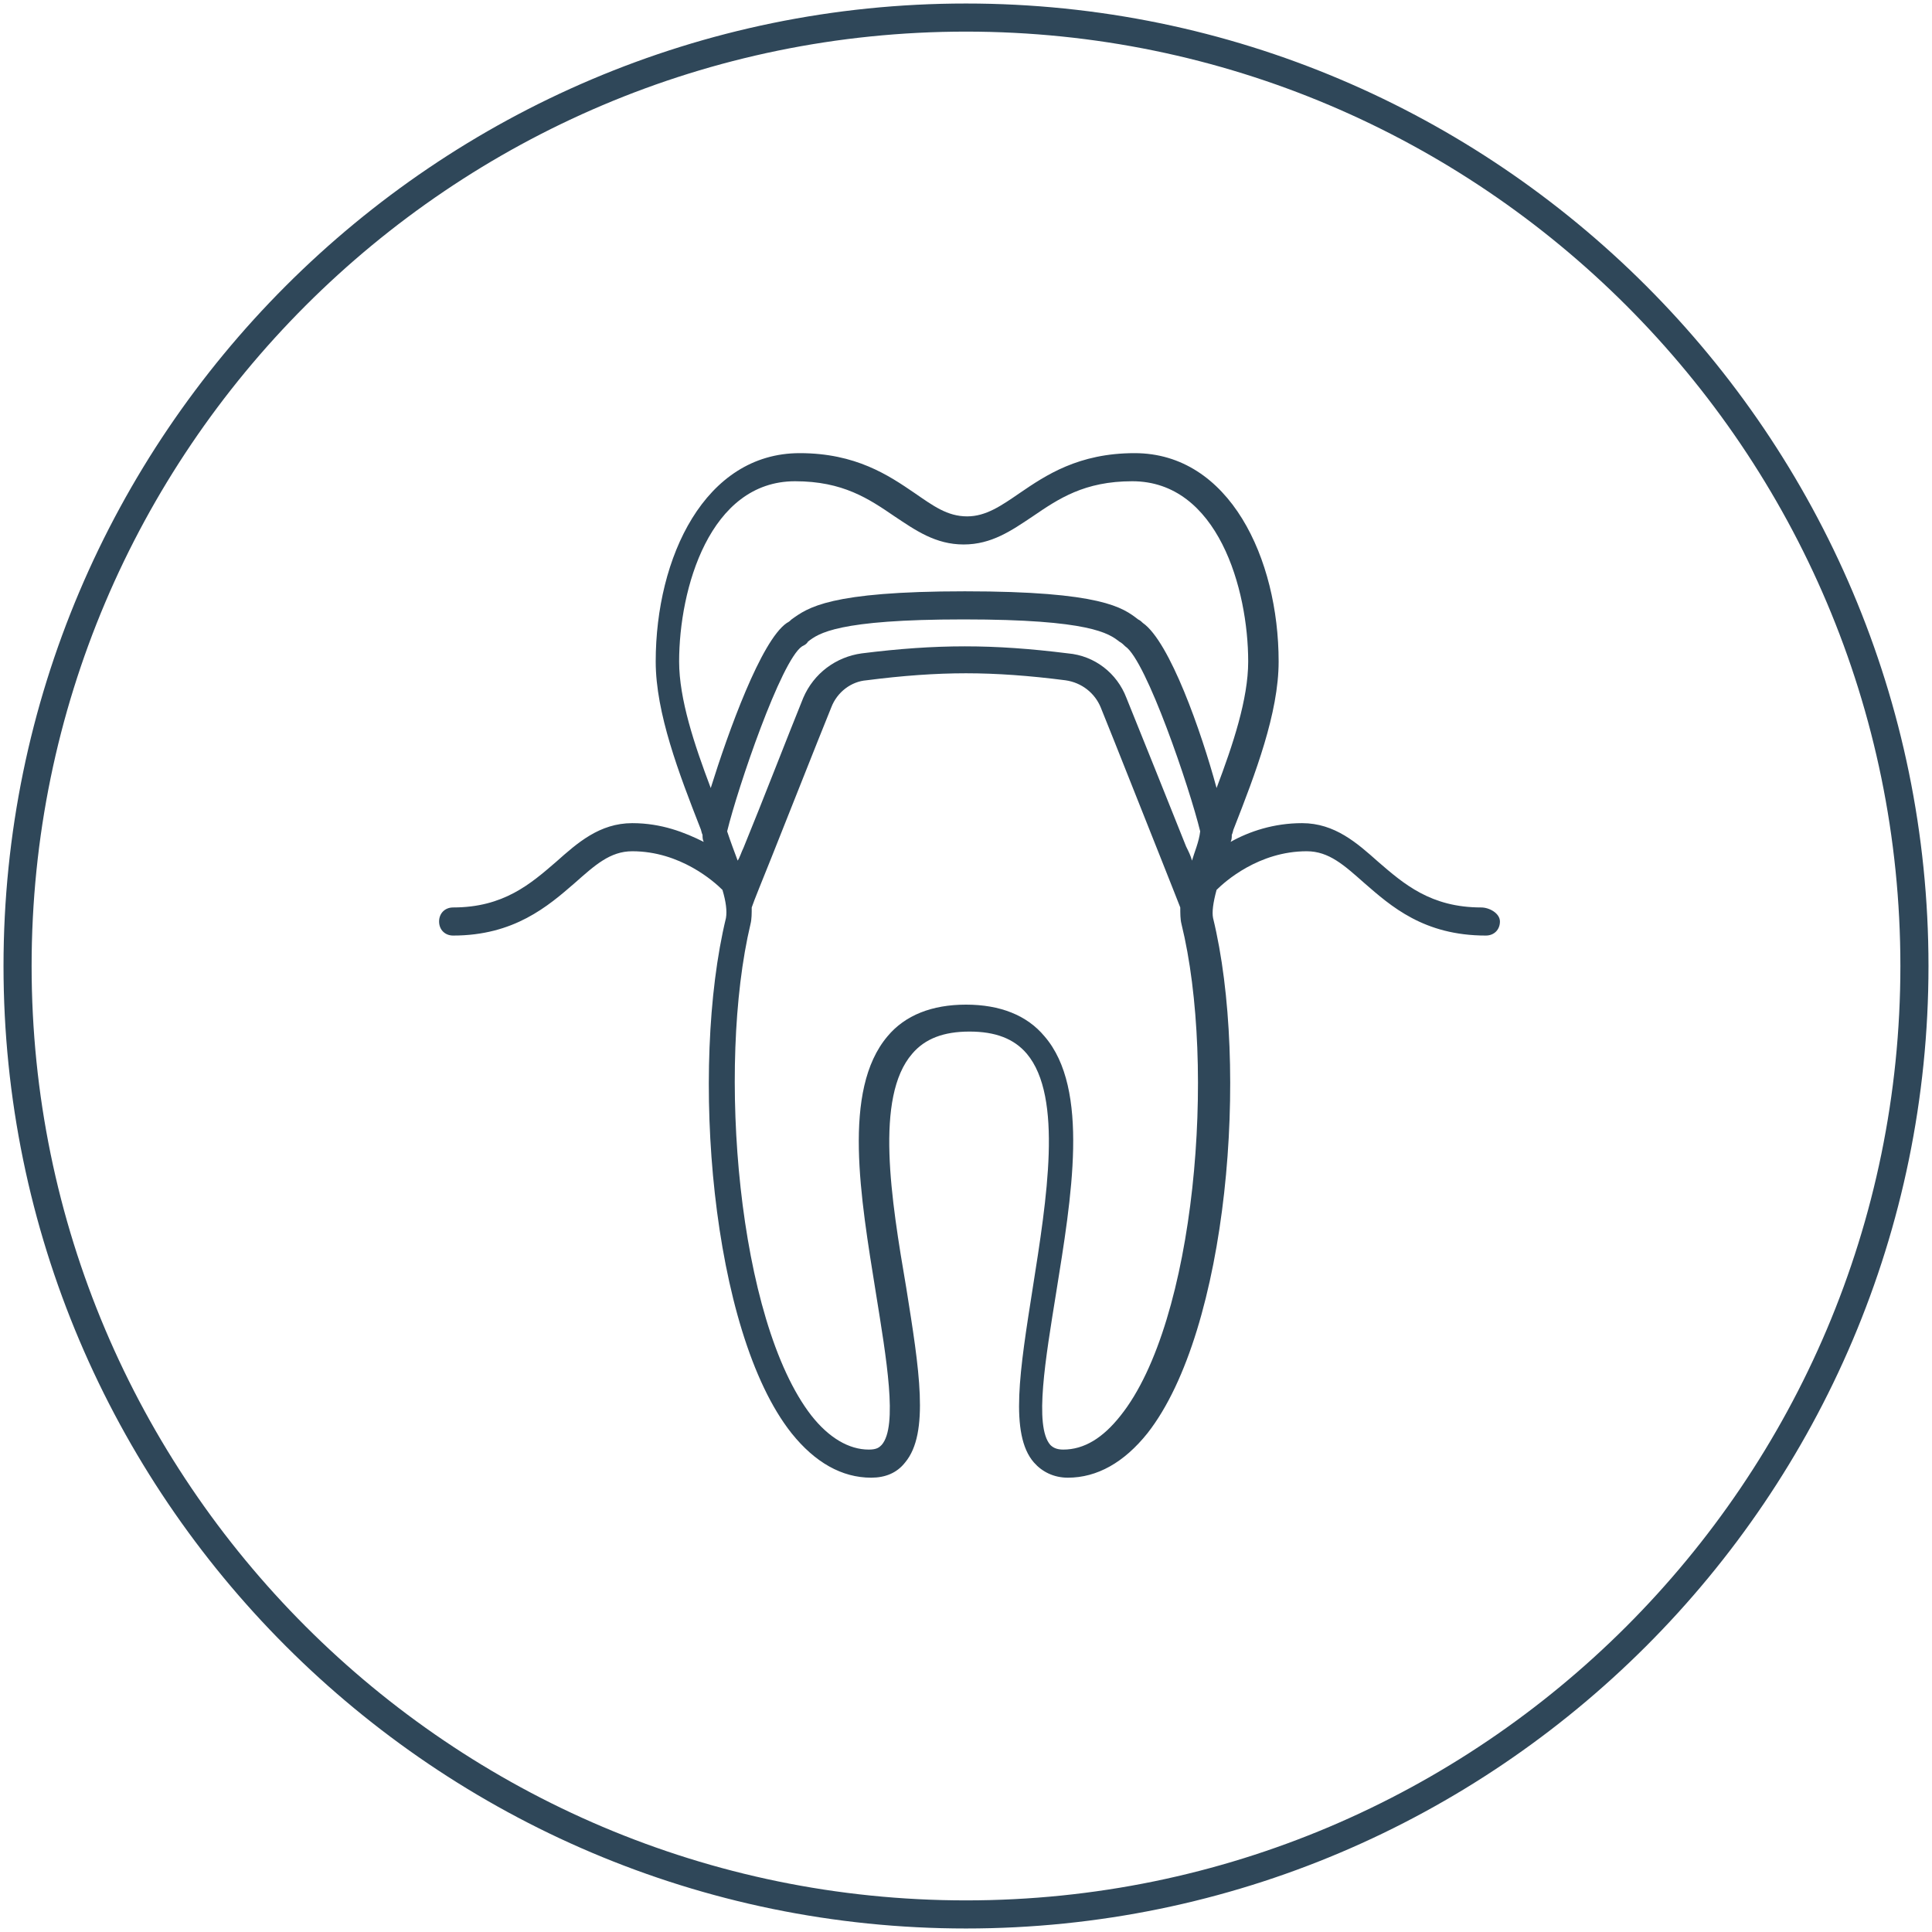 <?xml version="1.0" encoding="utf-8"?>
<!-- Generator: Adobe Illustrator 22.0.1, SVG Export Plug-In . SVG Version: 6.00 Build 0)  -->
<svg version="1.1" id="Layer_1" xmlns="http://www.w3.org/2000/svg" xmlns:xlink="http://www.w3.org/1999/xlink" x="0px" y="0px"
	 viewBox="0 0 165 165" style="enable-background:new 0 0 165 165;" xml:space="preserve">
<style type="text/css">
	.st0{fill:#2F4759;}
</style>
<g>
	<path class="st0" d="M82.5,0.3C37.2,0.3,0.3,37.2,0.3,82.5c0,45.3,36.9,82.2,82.2,82.2c45.3,0,82.2-36.9,82.2-82.2
		C164.7,37.2,127.8,0.3,82.5,0.3z M82.5,162.3c-44,0-79.8-35.8-79.8-79.8c0-44,35.8-79.8,79.8-79.8c44,0,79.8,35.8,79.8,79.8
		C162.3,126.5,126.5,162.3,82.5,162.3z"/>
	<path class="st0" d="M126.5,77.5c-4.3,0-6.6-2-8.8-3.9c-1.8-1.6-3.7-3.3-6.5-3.3c-2.4,0-4.5,0.7-6.1,1.6c0.1-0.2,0.1-0.4,0.1-0.6
		c0.1-0.2,0.1-0.4,0.2-0.6c1.8-4.6,3.8-9.8,3.8-14.2c0-8.8-4.2-17.8-12.3-17.8c-4.8,0-7.6,1.9-9.8,3.4c-1.6,1.1-2.9,2-4.5,2
		c-1.7,0-2.9-0.9-4.5-2c-2.2-1.5-5-3.4-9.8-3.4c-8.1,0-12.3,8.9-12.3,17.8c0,4.4,2,9.6,3.8,14.2c0.1,0.2,0.1,0.4,0.2,0.6
		c0,0.2,0,0.4,0.1,0.6c-1.6-0.8-3.6-1.6-6.1-1.6c-2.8,0-4.7,1.7-6.5,3.3c-2.2,1.9-4.5,3.9-8.8,3.9c-0.7,0-1.2,0.5-1.2,1.2
		s0.5,1.2,1.2,1.2c5.2,0,8.1-2.5,10.4-4.5c1.7-1.5,3-2.7,4.9-2.7c4.1,0,7,2.6,7.7,3.3c0.3,1,0.4,1.8,0.3,2.4
		c-3.1,12.8-1.3,35.3,5.6,44c2,2.5,4.3,3.8,6.8,3.8c1.2,0,2.2-0.4,2.9-1.3c2.1-2.5,1.2-8,0.1-14.9c-1.3-7.6-2.7-16.3,0.5-20
		c1.1-1.3,2.7-1.9,4.9-1.9h0c2.2,0,3.8,0.6,4.9,1.9c3.1,3.7,1.7,12.4,0.5,20c-1.1,7-2,12.5,0.1,14.9c0.7,0.8,1.7,1.3,2.9,1.3
		c2.5,0,4.8-1.3,6.8-3.8c6.9-8.8,8.7-31.3,5.6-44c-0.1-0.5,0-1.3,0.3-2.4c0.7-0.7,3.6-3.3,7.7-3.3c1.9,0,3.2,1.2,4.9,2.7
		c2.3,2,5.1,4.5,10.4,4.5c0.7,0,1.2-0.5,1.2-1.2S127.2,77.5,126.5,77.5z M95.7,120.9c-1.5,1.9-3.1,2.9-4.9,2.9
		c-0.6,0-0.9-0.2-1.1-0.4c-1.4-1.6-0.4-7.4,0.5-13c1.3-8.1,2.9-17.4-1-21.9c-1.5-1.8-3.8-2.7-6.7-2.7h0c-2.9,0-5.2,0.9-6.7,2.7
		c-3.9,4.6-2.3,13.8-1,21.9c0.9,5.6,1.9,11.4,0.5,13c-0.2,0.2-0.4,0.4-1.1,0.4c-1.7,0-3.4-1-4.9-2.9c-6.3-8.1-8.1-29.8-5.2-42
		c0.1-0.4,0.1-0.9,0.1-1.4c0.2-0.6,0.9-2.3,1.7-4.3c1.6-4,3.8-9.6,5.1-12.8c0.5-1.3,1.7-2.2,3-2.3c3.1-0.4,5.9-0.6,8.5-0.6
		c2.6,0,5.4,0.2,8.5,0.6c1.4,0.2,2.5,1.1,3,2.3c1.3,3.2,3.5,8.8,5.1,12.8c0.8,2,1.5,3.8,1.7,4.3c0,0.5,0,1,0.1,1.4
		C103.9,91.1,102.1,112.9,95.7,120.9z M101.8,73.5c-0.1-0.4-0.3-0.8-0.5-1.2c-1.6-4-3.8-9.5-5.1-12.7c-0.8-2.1-2.7-3.6-5-3.8
		c-3.2-0.4-6-0.6-8.8-0.6s-5.6,0.2-8.8,0.6c-2.2,0.3-4.1,1.7-5,3.8c-1.3,3.2-3.5,8.9-5.1,12.8c-0.2,0.4-0.3,0.8-0.5,1.1
		c-0.3-0.8-0.6-1.6-0.9-2.5c0.9-3.7,4.6-14.6,6.4-15.8c0.2-0.1,0.4-0.2,0.5-0.4c0.9-0.7,2.5-1.9,13.3-1.9c10.8,0,12.4,1.2,13.3,1.9
		c0.2,0.1,0.4,0.3,0.5,0.4c1.8,1.2,5.5,12.1,6.4,15.8C102.4,71.9,102,72.8,101.8,73.5z M97.6,53.2c-0.1-0.1-0.2-0.2-0.4-0.3
		c-1.3-1-3.1-2.4-14.8-2.4c-11.6,0-13.4,1.4-14.8,2.4c-0.1,0.1-0.2,0.2-0.4,0.3c-2.2,1.5-5,9.3-6.5,14.1c-1.4-3.7-2.7-7.6-2.7-10.8
		c0-6.2,2.6-15.4,9.9-15.4c4.1,0,6.3,1.5,8.5,3c1.8,1.2,3.5,2.4,5.9,2.4c2.4,0,4.1-1.2,5.9-2.4c2.2-1.5,4.4-3,8.5-3
		c7.3,0,9.9,9.2,9.9,15.4c0,3.2-1.3,7.1-2.7,10.8C102.6,62.5,99.9,54.8,97.6,53.2z"/>
</g>
</svg>
